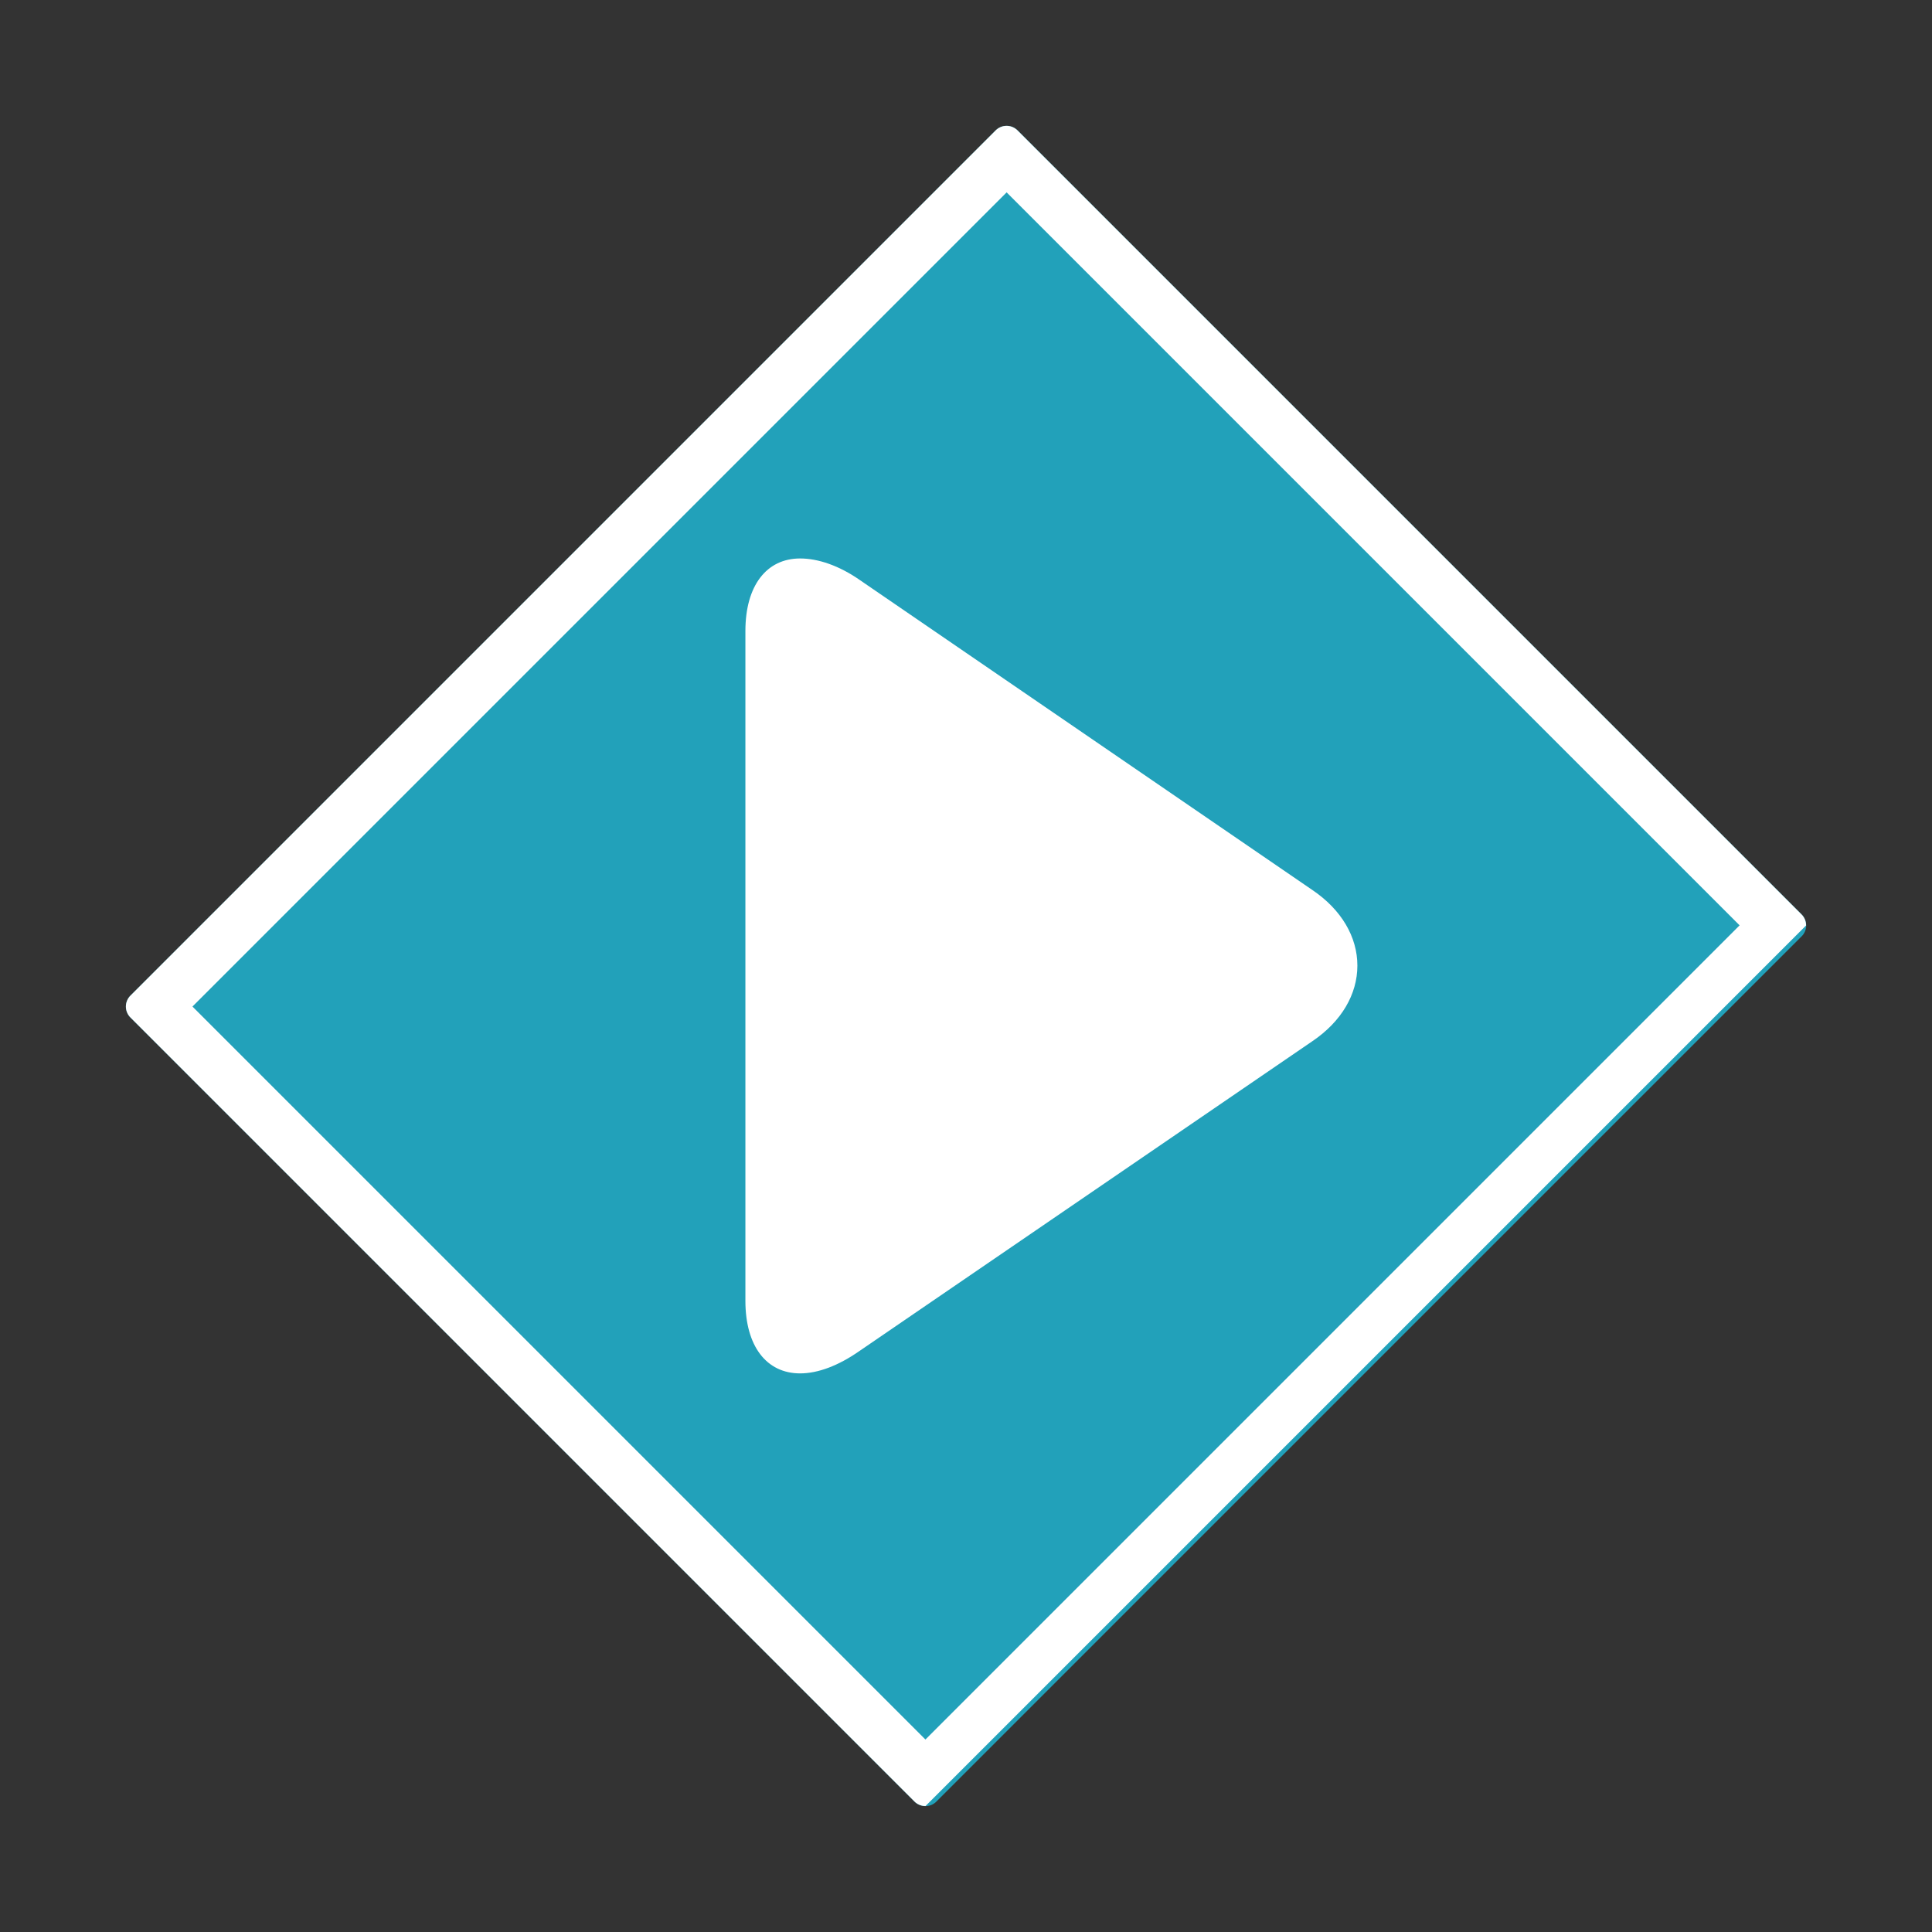 <svg xmlns="http://www.w3.org/2000/svg" xmlns:xlink="http://www.w3.org/1999/xlink" width="1000" zoomAndPan="magnify" viewBox="0 0 750 750" height="1000" preserveAspectRatio="xMidYMid meet" version="1.0"><rect x="0" y="0" width="750" height="750" fill="#333333" stroke="none"/><defs><clipPath id="13ecc5b6df"><path d="M 48 48 L 702 48 L 702 702 L 48 702 Z M 48 48 " clip-rule="nonzero"/></clipPath><clipPath id="77fcd96428"><path d="M 46.375 390.75 L 391.031 46.094 L 703.906 358.973 L 359.254 703.625 Z M 46.375 390.75 " clip-rule="nonzero"/></clipPath><clipPath id="5697aa2ab0"><path d="M 50.617 386.504 L 386.531 50.594 C 387.656 49.465 389.184 48.836 390.773 48.836 C 392.363 48.836 393.891 49.465 395.016 50.594 L 699.41 354.984 C 700.535 356.109 701.168 357.637 701.168 359.227 C 701.168 360.82 700.535 362.344 699.41 363.469 L 363.496 699.383 C 362.371 700.508 360.844 701.141 359.254 701.141 C 357.66 701.141 356.137 700.508 355.012 699.383 L 50.617 394.992 C 49.492 393.867 48.859 392.34 48.859 390.75 C 48.859 389.156 49.492 387.629 50.617 386.504 Z M 50.617 386.504 " clip-rule="nonzero"/></clipPath><clipPath id="b46120f67a"><path d="M 48 48 L 702 48 L 702 702 L 48 702 Z M 48 48 " clip-rule="nonzero"/></clipPath><clipPath id="46e8fe7eed"><path d="M 46.375 390.75 L 393.418 43.703 L 705.047 355.336 L 358.004 702.379 Z M 46.375 390.75 " clip-rule="nonzero"/></clipPath><clipPath id="75767a3d9e"><path d="M 46.387 390.738 L 413.406 23.715 L 728 338.305 L 360.977 705.328 Z M 46.387 390.738 " clip-rule="nonzero"/></clipPath><clipPath id="4a962c4472"><path d="M 50.629 386.496 L 386.508 50.613 C 387.633 49.488 389.16 48.855 390.75 48.855 C 392.34 48.855 393.867 49.488 394.992 50.613 L 699.355 354.977 C 700.48 356.102 701.113 357.629 701.113 359.219 C 701.113 360.812 700.48 362.336 699.355 363.461 L 363.477 699.344 C 362.352 700.469 360.824 701.102 359.234 701.102 C 357.641 701.102 356.117 700.469 354.992 699.344 L 50.629 394.98 C 49.504 393.855 48.871 392.328 48.871 390.738 C 48.871 389.145 49.504 387.621 50.629 386.496 Z M 50.629 386.496 " clip-rule="nonzero"/></clipPath><clipPath id="4ad683d032"><path d="M 289.363 216.59 L 527 216.59 L 527 534 L 289.363 534 Z M 289.363 216.59 " clip-rule="nonzero"/></clipPath><clipPath id="d18ef29e95"><path d="M 289.363 219.59 L 289.363 530.41 C 289.363 532.066 290.707 533.41 292.363 533.41 L 523.977 533.41 C 525.637 533.41 526.977 532.066 526.977 530.41 L 526.977 219.59 C 526.977 217.934 525.637 216.59 523.977 216.59 L 292.363 216.59 C 290.707 216.59 289.363 217.934 289.363 219.59 Z M 289.363 219.59 " clip-rule="nonzero"/></clipPath></defs><g clip-path="url(#13ecc5b6df)"><g clip-path="url(#77fcd96428)"><g clip-path="url(#5697aa2ab0)"><path fill="#22a1ba" d="M 46.375 390.75 L 391.031 46.094 L 703.906 358.973 L 359.254 703.625 Z M 46.375 390.75 " fill-opacity="1" fill-rule="nonzero"/></g></g></g><g clip-path="url(#b46120f67a)"><g clip-path="url(#46e8fe7eed)"><g clip-path="url(#75767a3d9e)"><g clip-path="url(#4a962c4472)"><path stroke-linecap="butt" transform="matrix(7.083, -7.083, 7.083, 7.083, 46.385, 390.737)" fill="none" stroke-linejoin="miter" d="M 0.599 0 L 48.023 -0 C 48.182 -0 48.334 0.063 48.447 0.175 C 48.559 0.288 48.622 0.44 48.622 0.599 L 48.622 43.573 C 48.622 43.732 48.559 43.884 48.447 43.996 C 48.334 44.109 48.182 44.172 48.023 44.172 L 0.599 44.172 C 0.44 44.172 0.288 44.109 0.175 43.997 C 0.063 43.884 0 43.732 0 43.573 L 0 0.599 C 0 0.44 0.063 0.288 0.175 0.176 C 0.288 0.063 0.44 0 0.599 0 Z M 0.599 0 " stroke="#ffffff" stroke-width="4" stroke-opacity="1" stroke-miterlimit="4"/></g></g></g></g><g clip-path="url(#4ad683d032)"><g clip-path="url(#d18ef29e95)"><path fill="#ffffff" d="M 310.602 533.148 C 317.516 533.148 325.418 530.184 333.57 524.504 L 509.402 404.234 C 520.762 396.582 526.934 385.961 526.934 374.848 C 526.934 363.734 520.762 353.117 509.402 345.461 L 333.816 225.191 C 325.668 219.512 317.516 216.797 310.602 216.797 C 297.512 216.797 289.363 227.414 289.363 244.949 L 289.363 504.992 C 289.363 522.527 297.512 533.148 310.602 533.148 Z M 310.602 533.148 " fill-opacity="1" fill-rule="nonzero"/></g></g></svg>